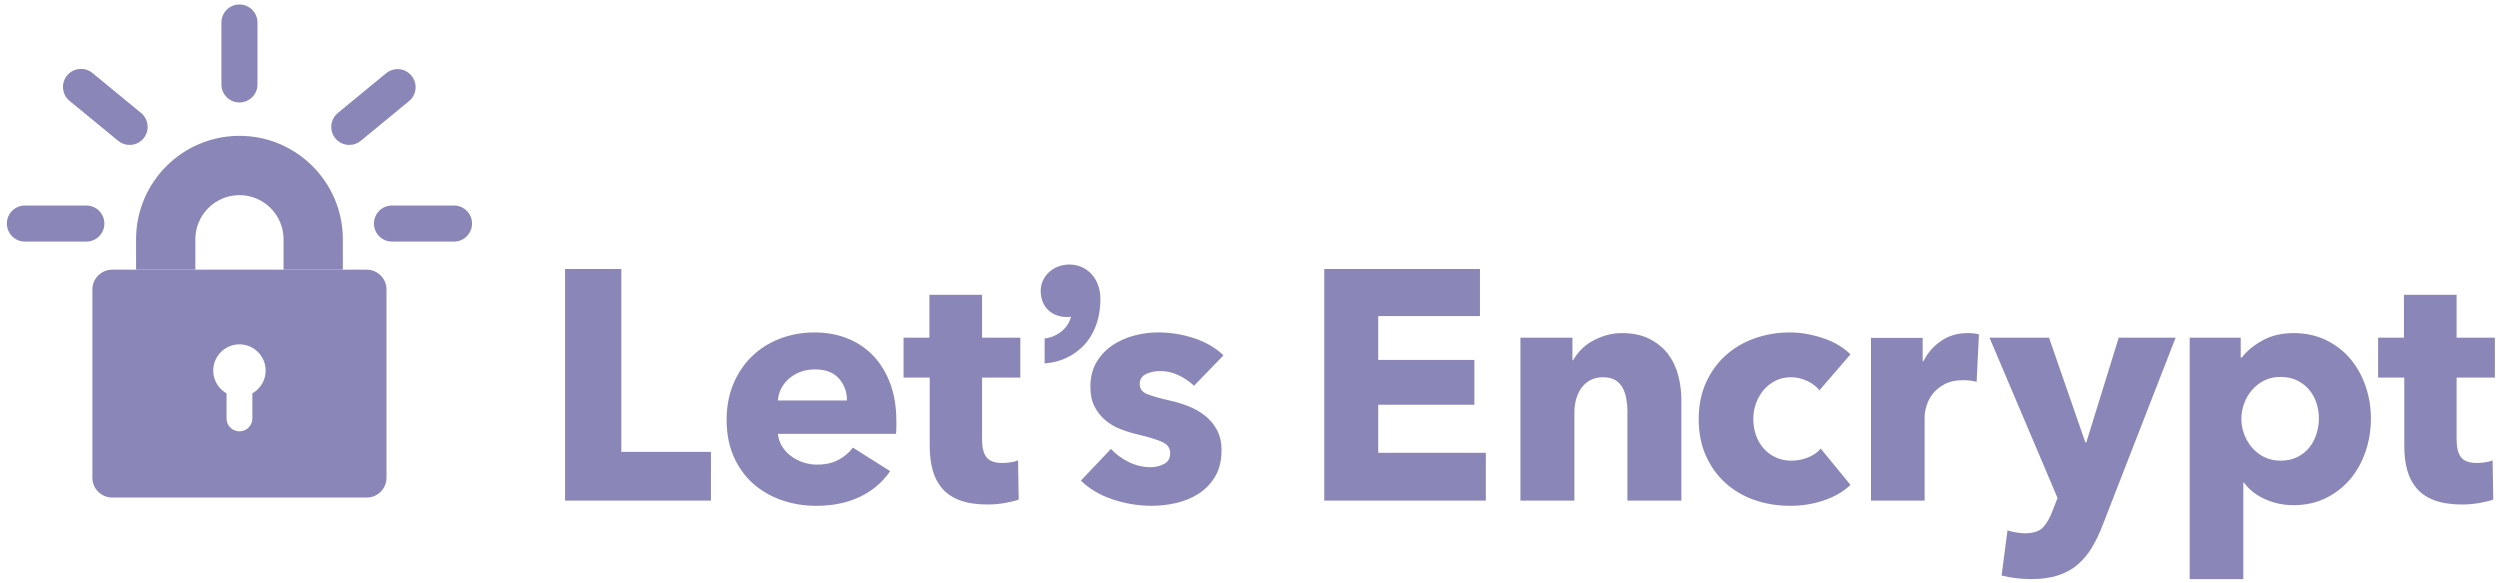 <svg xmlns:xlink="http://www.w3.org/1999/xlink" xmlns="http://www.w3.org/2000/svg" version="1.1" viewBox="0 0 339 79" height="79px" width="339px">
    
    <title>lets-encrypt</title>
    <desc>Created with Sketch.</desc>
    <g fill-rule="evenodd" fill="none" stroke-width="1" stroke="none" id="Page-1">
        <g fill-rule="nonzero" fill="#8A87B8" id="lets-encrypt">
            <path id="Shape" d="M76.621,67.879 L76.621,36.472 L84.251,36.472 L84.251,61.269 L96.405,61.269 L96.405,67.878 L76.621,67.878 L76.621,67.879 Z M121.547,57.099 L121.547,57.987 C121.547,57.987 121.532,58.563 121.503,58.83 L105.49,58.83 C105.549,59.451 105.734,60.013 106.045,60.516 C106.356,61.019 106.755,61.454 107.242,61.825 C107.73,62.195 108.277,62.483 108.884,62.689 C109.491,62.897 110.128,63.002 110.769,63 C111.922,63 112.899,62.786 113.697,62.357 C114.464,61.955 115.131,61.387 115.649,60.693 L120.706,63.887 C119.671,65.395 118.304,66.556 116.603,67.369 C114.902,68.181 112.927,68.589 110.681,68.589 C109.024,68.589 107.457,68.329 105.979,67.813 C104.5,67.295 103.207,66.542 102.097,65.55 C100.989,64.56 100.116,63.34 99.48,61.891 C98.844,60.442 98.527,58.786 98.527,56.922 C98.527,55.119 98.837,53.484 99.458,52.021 C100.079,50.558 100.922,49.315 101.987,48.295 C103.051,47.274 104.307,46.483 105.758,45.921 C107.206,45.36 108.774,45.078 110.459,45.078 C112.085,45.078 113.579,45.352 114.939,45.899 C116.299,46.446 117.467,47.237 118.444,48.272 C119.42,49.307 120.18,50.564 120.728,52.043 C121.274,53.521 121.547,55.208 121.547,57.099 L121.547,57.099 Z M114.849,54.304 C114.849,53.151 114.487,52.16 113.762,51.332 C113.037,50.505 111.95,50.09 110.502,50.09 C109.792,50.09 109.142,50.201 108.55,50.423 C107.958,50.645 107.442,50.948 106.997,51.332 C106.559,51.711 106.197,52.17 105.933,52.686 C105.671,53.187 105.52,53.739 105.49,54.304 L114.849,54.304 Z M133.168,51.2 L133.168,59.661 C133.168,60.7 133.368,61.478 133.768,61.999 C134.166,62.519 134.883,62.777 135.919,62.777 C136.273,62.777 136.65,62.749 137.05,62.688 C137.449,62.629 137.781,62.541 138.048,62.422 L138.137,67.745 C137.634,67.922 136.998,68.077 136.23,68.211 C135.46,68.344 134.692,68.41 133.923,68.41 C132.444,68.41 131.201,68.224 130.196,67.854 C129.19,67.484 128.384,66.95 127.779,66.252 C127.172,65.556 126.736,64.726 126.47,63.762 C126.203,62.799 126.071,61.724 126.071,60.538 L126.071,51.2 L122.522,51.2 L122.522,45.788 L126.026,45.788 L126.026,39.977 L133.168,39.977 L133.168,45.788 L138.358,45.788 L138.358,51.2 L133.168,51.2 Z M161.913,52.308 C161.296,51.73 160.593,51.251 159.828,50.889 C159.04,50.507 158.176,50.31 157.3,50.312 C156.619,50.312 155.991,50.446 155.415,50.711 C154.838,50.978 154.55,51.437 154.55,52.086 C154.55,52.707 154.867,53.15 155.503,53.417 C156.139,53.684 157.167,53.979 158.586,54.304 C159.414,54.482 160.25,54.734 161.093,55.059 C161.936,55.384 162.697,55.813 163.377,56.345 C164.054,56.874 164.614,57.539 165.019,58.297 C165.432,59.066 165.64,59.983 165.64,61.047 C165.64,62.438 165.359,63.612 164.797,64.573 C164.235,65.534 163.503,66.31 162.601,66.902 C161.699,67.494 160.686,67.922 159.563,68.188 C158.459,68.452 157.327,68.586 156.192,68.587 C154.387,68.587 152.621,68.299 150.89,67.722 C149.161,67.146 147.719,66.295 146.566,65.171 L150.647,60.868 C151.296,61.578 152.095,62.17 153.042,62.642 C153.988,63.116 154.994,63.352 156.059,63.352 C156.668,63.348 157.267,63.203 157.811,62.93 C158.388,62.65 158.676,62.154 158.676,61.445 C158.676,60.764 158.322,60.262 157.612,59.936 C156.902,59.611 155.794,59.271 154.285,58.915 C153.5,58.733 152.729,58.496 151.978,58.206 C151.229,57.923 150.533,57.518 149.916,57.008 C149.3,56.494 148.794,55.86 148.43,55.145 C148.046,54.407 147.854,53.519 147.854,52.484 C147.854,51.153 148.134,50.022 148.697,49.09 C149.242,48.176 149.985,47.396 150.871,46.806 C151.758,46.214 152.741,45.779 153.82,45.497 C154.899,45.215 155.971,45.075 157.037,45.075 C158.692,45.075 160.311,45.335 161.893,45.851 C163.475,46.369 164.814,47.145 165.908,48.18 L161.913,52.308 Z M179.568,67.879 L179.568,36.472 L200.682,36.472 L200.682,42.86 L186.887,42.86 L186.887,48.804 L199.928,48.804 L199.928,54.881 L186.887,54.881 L186.887,61.402 L201.481,61.402 L201.481,67.879 L179.568,67.879 Z M220.675,67.879 L220.675,55.813 C220.675,55.192 220.622,54.601 220.52,54.039 C220.431,53.519 220.258,53.018 220.009,52.553 C219.776,52.128 219.431,51.775 219.011,51.532 C218.582,51.282 218.042,51.155 217.392,51.155 C216.742,51.155 216.172,51.282 215.684,51.532 C215.197,51.784 214.789,52.132 214.464,52.575 C214.139,53.018 213.895,53.529 213.733,54.105 C213.569,54.69 213.487,55.295 213.489,55.902 L213.489,67.879 L206.17,67.879 L206.17,45.788 L213.223,45.788 L213.223,48.849 L213.312,48.849 C213.602,48.344 213.953,47.875 214.355,47.453 C214.794,46.986 215.303,46.589 215.863,46.277 C216.461,45.943 217.093,45.675 217.749,45.478 C218.454,45.268 219.186,45.163 219.922,45.167 C221.401,45.167 222.657,45.434 223.693,45.966 C224.729,46.498 225.563,47.186 226.2,48.028 C226.847,48.895 227.315,49.883 227.575,50.933 C227.855,52.028 227.996,53.122 227.996,54.216 L227.996,67.878 L220.675,67.878 L220.675,67.879 Z M246.713,52.929 C246.298,52.397 245.736,51.969 245.027,51.643 C244.346,51.325 243.604,51.158 242.853,51.155 C242.083,51.155 241.389,51.31 240.768,51.621 C240.147,51.932 239.615,52.347 239.171,52.863 C238.719,53.395 238.366,54.004 238.128,54.66 C237.874,55.356 237.746,56.093 237.751,56.834 C237.751,57.603 237.869,58.327 238.106,59.007 C238.342,59.688 238.689,60.287 239.148,60.804 C239.604,61.321 240.163,61.736 240.79,62.024 C241.426,62.32 242.143,62.467 242.941,62.467 C243.679,62.467 244.412,62.327 245.136,62.046 C245.86,61.765 246.445,61.358 246.888,60.826 L250.925,65.75 C250.008,66.637 248.824,67.332 247.376,67.835 C245.891,68.343 244.332,68.598 242.763,68.589 C241.018,68.589 239.389,68.322 237.876,67.79 C236.364,67.258 235.05,66.481 233.935,65.461 C232.819,64.441 231.942,63.207 231.302,61.758 C230.662,60.309 230.343,58.668 230.343,56.834 C230.343,55.03 230.662,53.403 231.302,51.954 C231.942,50.506 232.819,49.27 233.935,48.25 C235.05,47.229 236.365,46.446 237.876,45.899 C239.389,45.352 241.003,45.078 242.719,45.078 C243.517,45.078 244.308,45.152 245.092,45.301 C245.875,45.448 246.629,45.649 247.354,45.9 C248.079,46.151 248.744,46.462 249.35,46.832 C249.956,47.202 250.482,47.608 250.925,48.052 L246.713,52.929 Z M268.032,51.776 C267.706,51.687 267.388,51.629 267.078,51.599 C266.768,51.569 266.464,51.554 266.169,51.554 C265.193,51.554 264.372,51.732 263.707,52.085 C263.042,52.439 262.51,52.866 262.11,53.368 C261.711,53.869 261.422,54.415 261.245,55.005 C261.068,55.595 260.979,56.11 260.979,56.553 L260.979,67.878 L253.704,67.878 L253.704,45.814 L260.713,45.814 L260.713,49.008 L260.802,49.008 C261.348,47.893 262.174,46.939 263.198,46.238 C264.232,45.523 265.43,45.166 266.791,45.166 C267.086,45.166 267.375,45.182 267.656,45.211 C267.936,45.24 268.166,45.285 268.344,45.344 L268.032,51.776 Z M285.122,71.206 C284.719,72.276 284.222,73.307 283.636,74.289 C283.115,75.159 282.456,75.938 281.685,76.596 C280.931,77.232 280.043,77.711 279.023,78.037 C278.003,78.362 276.797,78.525 275.408,78.525 C274.704,78.523 274.001,78.479 273.302,78.391 C272.666,78.319 272.035,78.201 271.416,78.037 L272.215,71.916 C272.569,72.033 272.961,72.13 273.391,72.204 C273.819,72.277 274.211,72.314 274.566,72.314 C275.69,72.314 276.503,72.055 277.006,71.538 C277.508,71.02 277.937,70.289 278.292,69.343 L279.002,67.525 L269.775,45.789 L277.848,45.789 L282.772,59.984 L282.905,59.984 L287.297,45.789 L295.015,45.789 L285.122,71.206 Z M321.496,56.745 C321.496,58.283 321.259,59.762 320.786,61.181 C320.312,62.601 319.625,63.85 318.724,64.929 C317.815,66.015 316.689,66.899 315.419,67.525 C314.117,68.174 312.639,68.501 310.982,68.501 C309.622,68.501 308.336,68.228 307.123,67.681 C305.91,67.134 304.965,66.387 304.284,65.441 L304.196,65.441 L304.196,78.527 L296.921,78.527 L296.921,45.788 L303.841,45.788 L303.841,48.494 L303.974,48.494 C304.655,47.607 305.593,46.831 306.791,46.165 C307.988,45.5 309.4,45.167 311.027,45.167 C312.624,45.167 314.072,45.478 315.374,46.099 C316.675,46.72 317.776,47.563 318.679,48.627 C319.582,49.691 320.276,50.927 320.764,52.331 C321.254,53.751 321.502,55.243 321.496,56.745 L321.496,56.745 Z M314.443,56.745 C314.443,56.035 314.333,55.341 314.111,54.66 C313.902,54.004 313.571,53.395 313.134,52.863 C312.705,52.346 312.165,51.925 311.515,51.599 C310.865,51.273 310.111,51.111 309.253,51.111 C308.425,51.111 307.685,51.274 307.035,51.599 C306.4,51.912 305.834,52.349 305.371,52.885 C304.91,53.422 304.549,54.038 304.307,54.703 C303.805,56.048 303.805,57.528 304.307,58.873 C304.549,59.538 304.909,60.154 305.371,60.691 C305.834,61.227 306.4,61.665 307.035,61.978 C307.684,62.303 308.425,62.465 309.253,62.465 C310.11,62.465 310.864,62.303 311.515,61.978 C312.166,61.653 312.705,61.223 313.134,60.691 C313.563,60.159 313.889,59.545 314.111,58.85 C314.33,58.17 314.442,57.46 314.443,56.745 L314.443,56.745 Z M333.118,51.2 L333.118,59.661 C333.118,60.7 333.318,61.478 333.718,61.999 C334.116,62.519 334.833,62.777 335.869,62.777 C336.223,62.777 336.6,62.749 337,62.688 C337.399,62.629 337.731,62.541 337.998,62.422 L338.087,67.745 C337.584,67.922 336.948,68.077 336.18,68.211 C335.41,68.344 334.642,68.41 333.873,68.41 C332.394,68.41 331.151,68.224 330.146,67.854 C329.14,67.484 328.334,66.95 327.729,66.252 C327.122,65.556 326.686,64.726 326.42,63.762 C326.153,62.799 326.021,61.724 326.021,60.538 L326.021,51.2 L322.472,51.2 L322.472,45.788 L325.976,45.788 L325.976,39.977 L333.118,39.977 L333.118,45.788 L338.308,45.788 L338.308,51.2 L333.118,51.2 Z M145.01,35.87 C142.827,35.87 141.118,37.443 141.118,39.452 C141.118,41.568 142.557,42.989 144.7,42.989 C144.883,42.989 145.056,42.972 145.219,42.939 C144.876,44.505 143.367,45.629 141.941,45.854 L141.651,45.9 L141.651,49.277 L142.027,49.241 C143.787,49.062 145.437,48.303 146.718,47.084 C148.35,45.511 149.213,43.24 149.213,40.516 C149.213,37.824 147.445,35.87 145.01,35.87 L145.01,35.87 Z"></path>
            <path id="Path" d="M46.489,36.568 L38.449,36.568 L38.449,32.44 C38.445,29.139 35.77,26.464 32.469,26.461 C29.168,26.465 26.494,29.139 26.49,32.44 L26.49,36.568 L18.45,36.568 L18.45,32.44 C18.45,24.71 24.739,18.42 32.47,18.42 C40.201,18.42 46.49,24.709 46.49,32.44 L46.49,36.568 L46.489,36.568 Z"></path>
            <path id="Shape" d="M49.732,36.568 L15.207,36.568 C13.729,36.572 12.531,37.77 12.527,39.248 L12.527,64.788 C12.531,66.266 13.729,67.464 15.207,67.468 L49.732,67.468 C51.21,67.464 52.408,66.266 52.412,64.788 L52.412,39.248 C52.408,37.77 51.21,36.572 49.732,36.568 L49.732,36.568 Z M34.219,53.337 L34.219,56.798 C34.187,57.741 33.413,58.489 32.47,58.489 C31.527,58.489 30.753,57.741 30.721,56.798 L30.721,53.338 C29.217,52.487 28.544,50.678 29.125,49.051 C29.707,47.424 31.375,46.451 33.078,46.747 C34.78,47.042 36.023,48.52 36.022,50.248 C36.022,51.527 35.333,52.708 34.219,53.337 L34.219,53.337 Z"></path>
            <path id="Shape" d="M11.707,32.76 L3.376,32.76 C2.025,32.76 0.93,31.665 0.93,30.314 C0.93,28.963 2.025,27.868 3.376,27.868 L11.707,27.868 C13.058,27.868 14.153,28.963 14.153,30.314 C14.153,31.665 13.058,32.76 11.707,32.76 Z M17.575,19.655 C17.009,19.656 16.46,19.459 16.023,19.098 L9.433,13.679 C8.389,12.821 8.239,11.279 9.098,10.236 C9.956,9.192 11.497,9.042 12.541,9.9 L19.131,15.319 C19.93,15.975 20.23,17.062 19.881,18.035 C19.531,19.008 18.609,19.656 17.575,19.655 L17.575,19.655 Z M32.469,13.895 C31.118,13.895 30.023,12.8 30.023,11.449 L30.023,3.052 C30.023,1.701 31.118,0.606 32.469,0.606 C33.82,0.606 34.915,1.701 34.915,3.052 L34.915,11.449 C34.915,12.8 33.82,13.895 32.469,13.895 Z M47.363,19.655 C46.33,19.655 45.408,19.007 45.059,18.035 C44.71,17.062 45.01,15.976 45.807,15.319 L52.397,9.9 C53.443,9.076 54.955,9.24 55.801,10.268 C56.647,11.296 56.515,12.812 55.505,13.679 L48.915,19.098 C48.478,19.459 47.929,19.656 47.363,19.655 L47.363,19.655 Z M61.563,32.76 L53.153,32.76 C51.802,32.76 50.707,31.665 50.707,30.314 C50.707,28.963 51.802,27.868 53.153,27.868 L61.563,27.868 C62.914,27.868 64.009,28.963 64.009,30.314 C64.009,31.665 62.914,32.76 61.563,32.76 L61.563,32.76 Z"></path>
        </g>
    </g>
</svg>